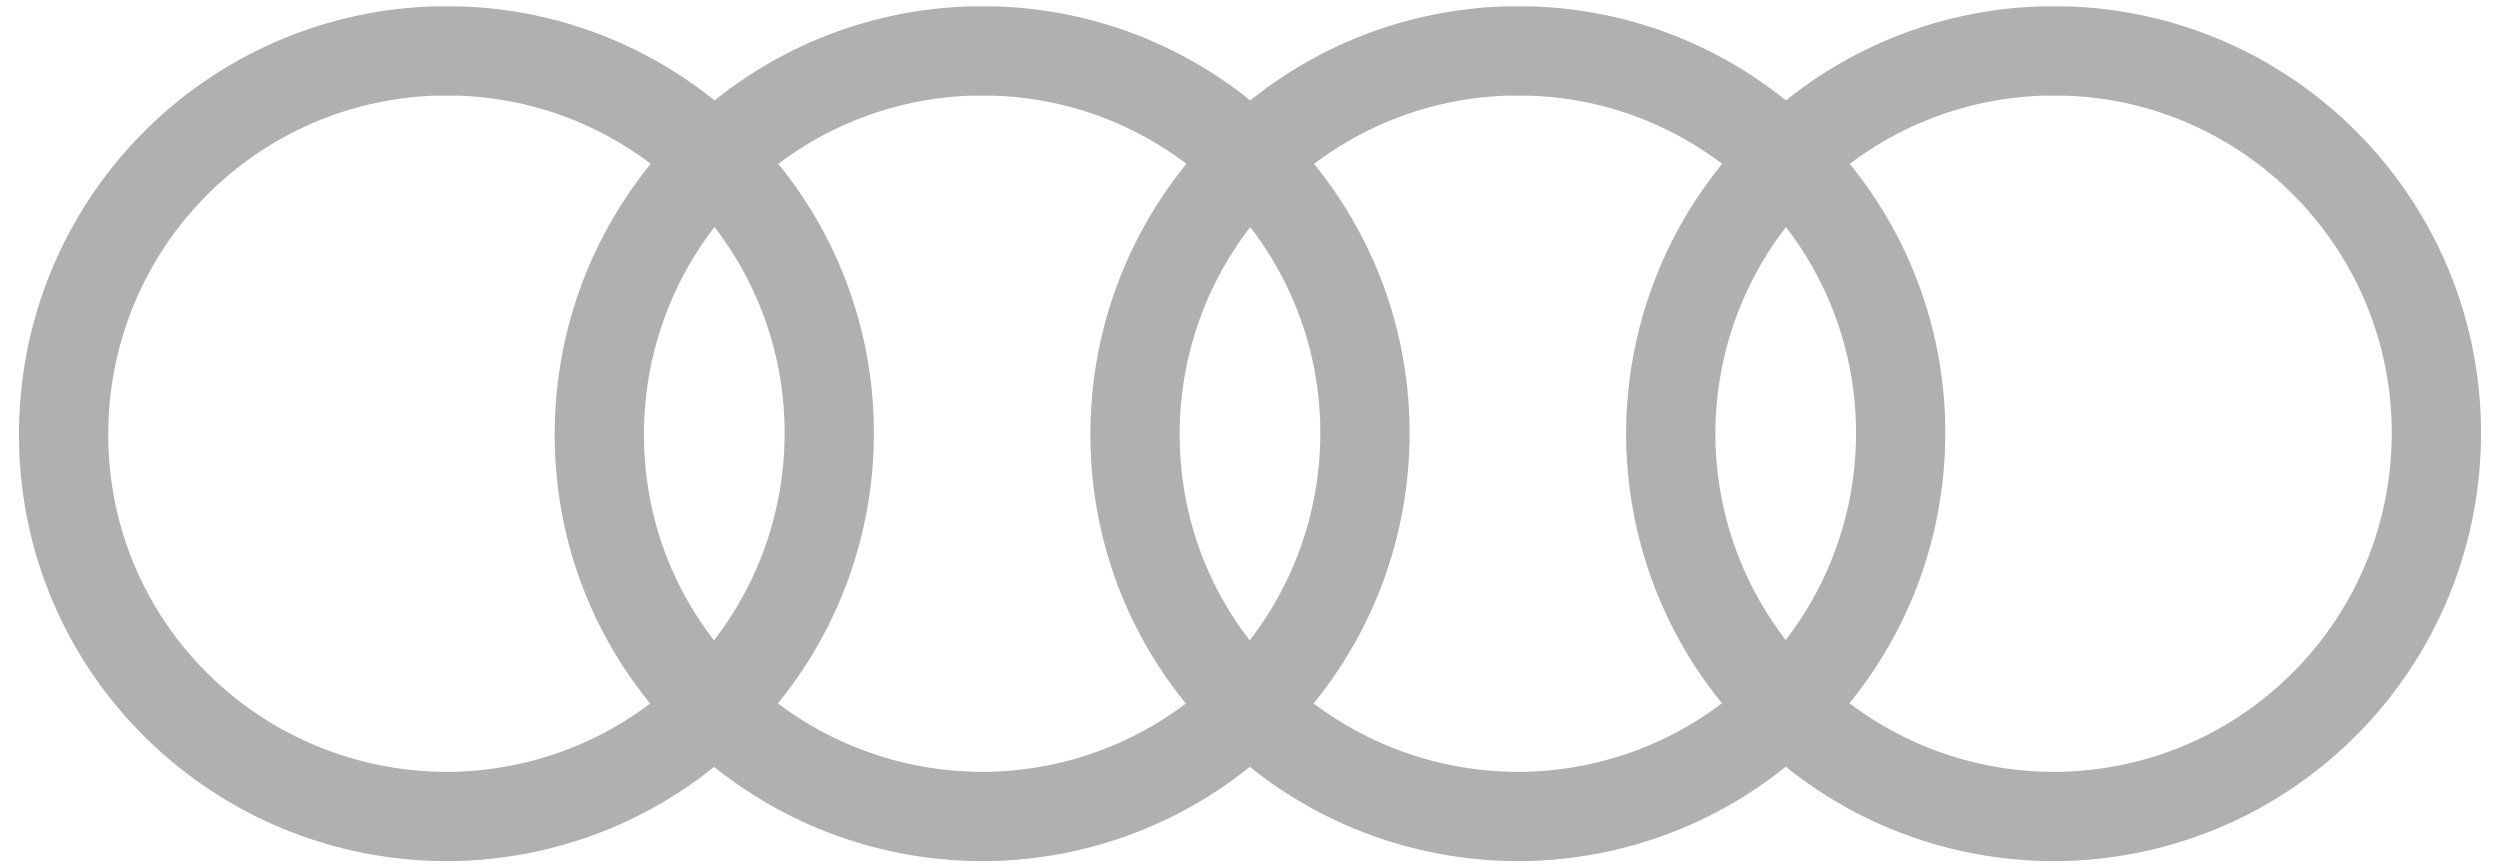 <?xml version="1.0" encoding="utf-8"?>
<!-- Generator: Adobe Illustrator 25.4.1, SVG Export Plug-In . SVG Version: 6.00 Build 0)  -->
<svg version="1.1" id="Ebene_1" xmlns="http://www.w3.org/2000/svg" xmlns:xlink="http://www.w3.org/1999/xlink" x="0px" y="0px"
	 viewBox="0 0 196 68" style="enable-background:new 0 0 196 68;" xml:space="preserve">
<style type="text/css">
	.st0{fill:none;stroke:#B0B0B0;stroke-width:7;}
</style>
<path class="st0" d="M34,4C17.4,4.6,4.5,18.4,5,35s14.4,29.5,31,29c16.6-0.6,29.5-14.4,29-31C64.5,17.2,51.8,4.5,36,4H34z M76,4
	C59.4,4.6,46.5,18.4,47,35s14.4,29.5,31,29c16.6-0.6,29.5-14.4,29-31C106.5,17.2,93.8,4.5,78,4H76z M118,4
	c-16.6,0.6-29.5,14.4-29,31s14.4,29.5,31,29c16.6-0.6,29.5-14.4,29-31c-0.5-15.8-13.2-28.5-29-29H118z M160,4
	c-16.6,0.6-29.5,14.4-29,31c0.6,16.6,14.4,29.5,31,29c16.6-0.6,29.5-14.4,29-31c-0.5-15.8-13.2-28.5-29-29H160z"/>
</svg>
